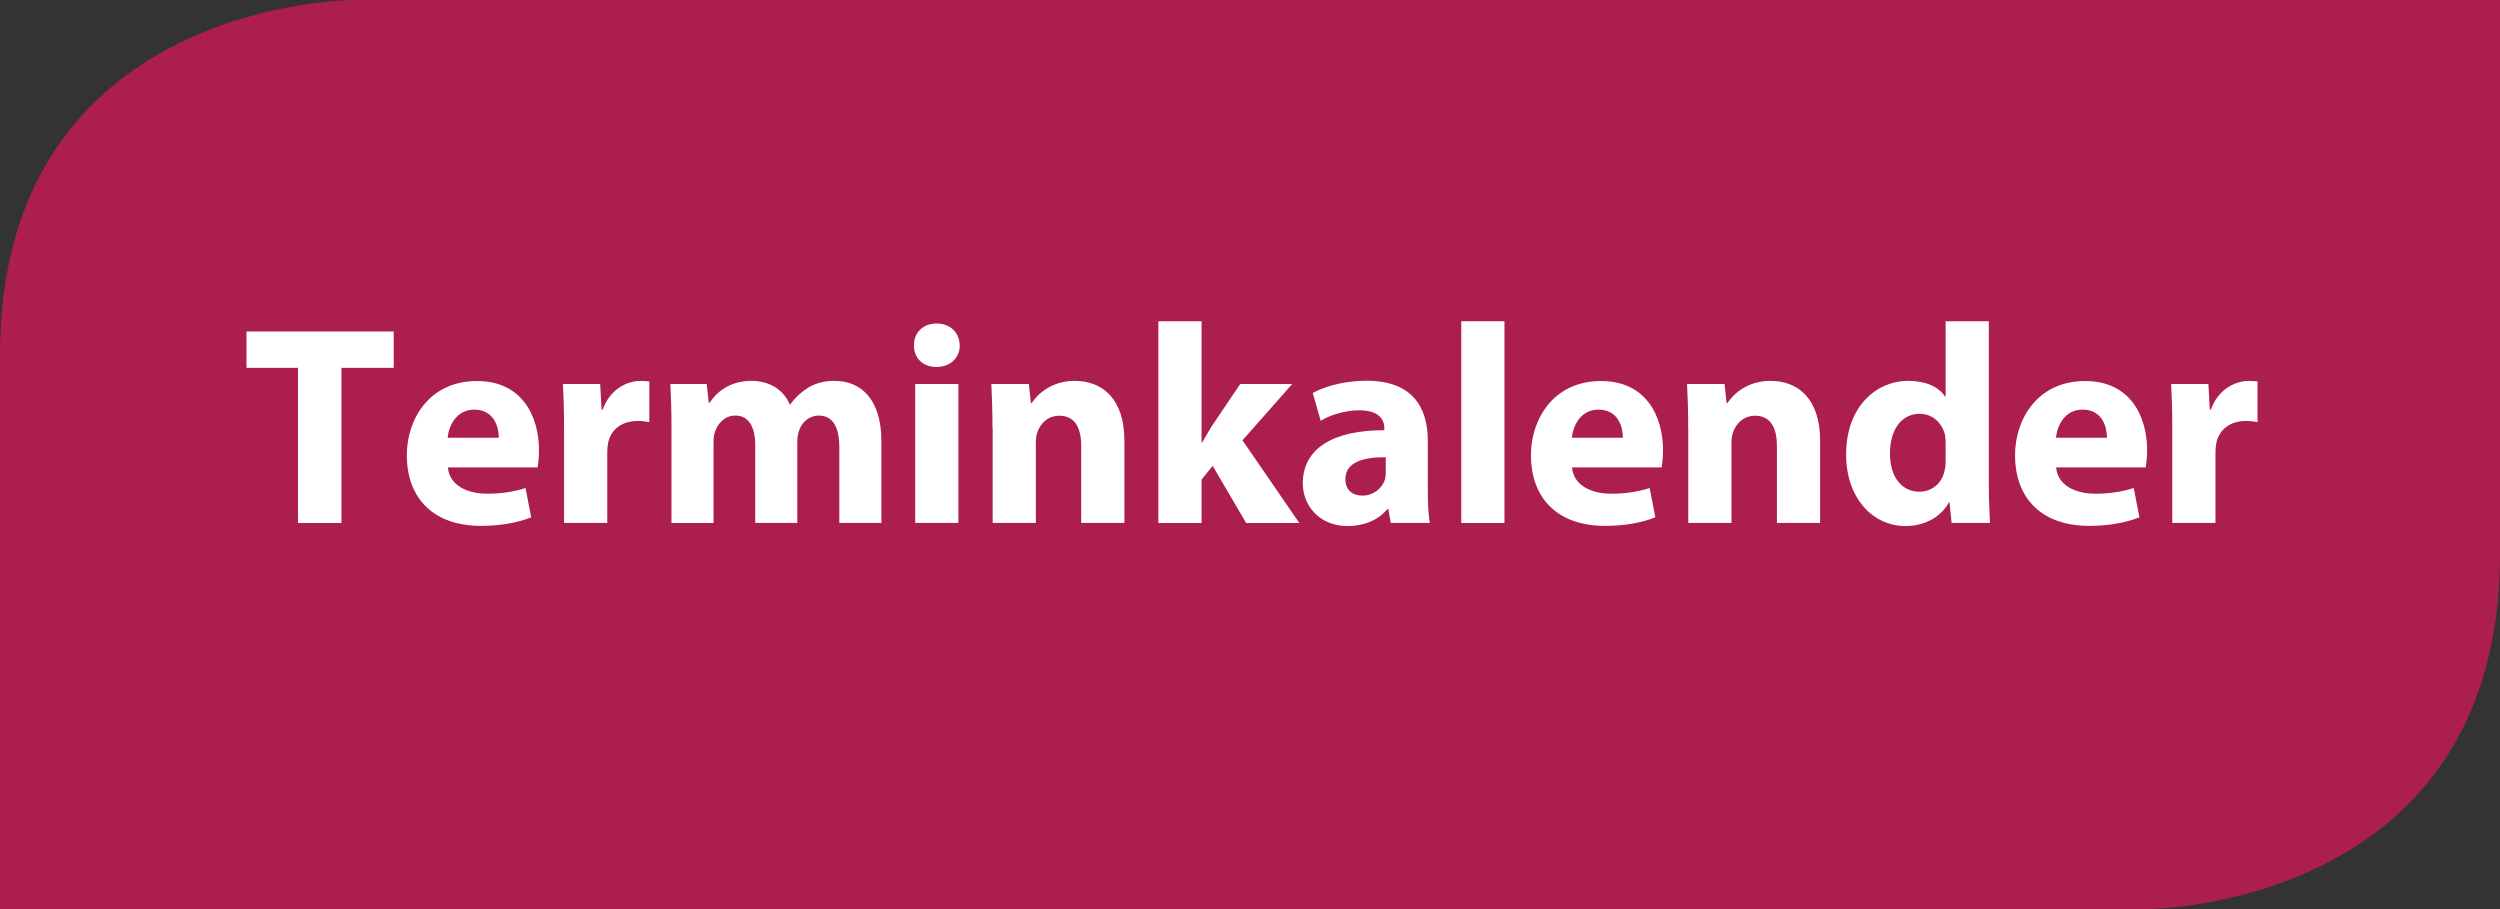 <?xml version="1.0" standalone="no"?>
<!DOCTYPE svg PUBLIC "-//W3C//DTD SVG 20010904//EN"
 "http://www.w3.org/TR/2001/REC-SVG-20010904/DTD/svg10.dtd">
<svg xmlns="http://www.w3.org/2000/svg" viewBox="0 0 286 104"><rect x="0" y="0" width="286" height="104" fill="#333333" stroke="none"/><defs><style>.cls-1{fill:#fff;}.cls-2{fill:#ac1e4f;}</style></defs><g id="Button"><path class="cls-2" d="M40.41,0S0,0,0,40.59v63.41H245.59s40.41,0,40.41-40.59V0H40.41Z"/></g><g id="Typo"><g><path class="cls-1" d="M34.08,42.08h-5.88v-4.16h16.84v4.16h-5.98v17.75h-4.97v-17.75Z"/><path class="cls-1" d="M51.24,53.46c.16,2.05,2.18,3.02,4.49,3.02,1.69,0,3.06-.23,4.39-.65l.65,3.35c-1.62,.65-3.61,.98-5.75,.98-5.4,0-8.48-3.12-8.48-8.09,0-4.03,2.5-8.48,8.03-8.48,5.14,0,7.09,4,7.09,7.93,0,.85-.1,1.59-.16,1.95h-10.24Zm5.82-3.38c0-1.2-.52-3.22-2.8-3.22-2.08,0-2.92,1.88-3.05,3.22h5.85Z"/><path class="cls-1" d="M64.53,49.16c0-2.34-.06-3.87-.13-5.23h4.26l.16,2.93h.13c.81-2.31,2.76-3.28,4.29-3.28,.46,0,.68,0,1.04,.06v4.65c-.36-.07-.78-.13-1.33-.13-1.82,0-3.06,.98-3.38,2.5-.07,.33-.1,.72-.1,1.1v8.06h-4.94v-10.66Z"/><path class="cls-1" d="M76.82,49c0-1.98-.06-3.67-.13-5.07h4.16l.23,2.14h.1c.68-1.01,2.08-2.5,4.81-2.5,2.05,0,3.67,1.04,4.35,2.7h.06c.59-.81,1.3-1.46,2.05-1.92,.88-.52,1.85-.78,3.02-.78,3.06,0,5.36,2.14,5.36,6.89v9.36h-4.81v-8.64c0-2.31-.75-3.64-2.34-3.64-1.14,0-1.95,.78-2.27,1.72-.13,.36-.2,.88-.2,1.27v9.29h-4.81v-8.9c0-2.02-.71-3.38-2.27-3.38-1.27,0-2.02,.97-2.31,1.79-.16,.39-.19,.85-.19,1.24v9.26h-4.81v-10.82Z"/><path class="cls-1" d="M109.8,39.51c0,1.37-1.04,2.47-2.67,2.47s-2.6-1.1-2.57-2.47c-.03-1.43,1.01-2.5,2.6-2.5s2.6,1.07,2.63,2.5Zm-5.1,20.31v-15.89h4.94v15.89h-4.94Z"/><path class="cls-1" d="M113.54,49c0-1.98-.06-3.67-.13-5.07h4.29l.23,2.18h.1c.65-1.01,2.27-2.54,4.91-2.54,3.25,0,5.69,2.14,5.69,6.83v9.42h-4.94v-8.81c0-2.05-.71-3.45-2.5-3.45-1.37,0-2.18,.94-2.5,1.85-.13,.29-.19,.78-.19,1.24v9.17h-4.94v-10.82Z"/><path class="cls-1" d="M137.46,50.63h.06c.36-.65,.75-1.3,1.14-1.92l3.22-4.78h5.95l-5.69,6.44,6.5,9.46h-6.08l-3.83-6.53-1.27,1.56v4.97h-4.94v-23.08h4.94v13.88Z"/><path class="cls-1" d="M159.11,59.82l-.29-1.59h-.1c-1.04,1.27-2.67,1.95-4.55,1.95-3.22,0-5.13-2.34-5.13-4.88,0-4.13,3.71-6.11,9.33-6.08v-.23c0-.85-.46-2.05-2.89-2.05-1.62,0-3.35,.55-4.39,1.2l-.91-3.18c1.1-.62,3.28-1.4,6.17-1.4,5.3,0,6.99,3.12,6.99,6.86v5.53c0,1.53,.06,2.99,.23,3.87h-4.45Zm-.58-7.51c-2.6-.03-4.62,.59-4.62,2.5,0,1.27,.84,1.89,1.95,1.89,1.24,0,2.24-.81,2.57-1.82,.07-.26,.1-.55,.1-.85v-1.72Z"/><path class="cls-1" d="M167.17,36.75h4.94v23.08h-4.94v-23.08Z"/><path class="cls-1" d="M179.84,53.46c.16,2.05,2.18,3.02,4.49,3.02,1.69,0,3.05-.23,4.39-.65l.65,3.35c-1.62,.65-3.61,.98-5.75,.98-5.4,0-8.48-3.12-8.48-8.09,0-4.03,2.5-8.48,8.03-8.48,5.13,0,7.08,4,7.08,7.93,0,.85-.1,1.59-.16,1.95h-10.24Zm5.82-3.38c0-1.2-.52-3.22-2.79-3.22-2.08,0-2.92,1.88-3.05,3.22h5.85Z"/><path class="cls-1" d="M193.13,49c0-1.98-.06-3.67-.13-5.07h4.29l.23,2.18h.1c.65-1.01,2.28-2.54,4.91-2.54,3.25,0,5.69,2.14,5.69,6.83v9.42h-4.94v-8.81c0-2.05-.71-3.45-2.5-3.45-1.37,0-2.18,.94-2.5,1.85-.13,.29-.2,.78-.2,1.24v9.17h-4.94v-10.82Z"/><path class="cls-1" d="M227.52,36.75v18.33c0,1.79,.07,3.67,.13,4.74h-4.39l-.23-2.34h-.07c-1.01,1.79-2.92,2.7-4.97,2.7-3.77,0-6.79-3.22-6.79-8.16-.03-5.36,3.32-8.45,7.12-8.45,1.95,0,3.48,.68,4.19,1.79h.07v-8.61h4.94Zm-4.94,13.91c0-.26-.03-.62-.07-.88-.29-1.33-1.37-2.44-2.89-2.44-2.24,0-3.41,2.02-3.41,4.52,0,2.7,1.33,4.39,3.38,4.39,1.43,0,2.57-.98,2.86-2.37,.1-.36,.13-.71,.13-1.14v-2.08Z"/><path class="cls-1" d="M235.22,53.46c.16,2.05,2.18,3.02,4.49,3.02,1.69,0,3.05-.23,4.39-.65l.65,3.35c-1.62,.65-3.61,.98-5.75,.98-5.4,0-8.48-3.12-8.48-8.09,0-4.03,2.5-8.48,8.03-8.48,5.13,0,7.08,4,7.08,7.93,0,.85-.1,1.59-.16,1.95h-10.24Zm5.82-3.38c0-1.2-.52-3.22-2.79-3.22-2.08,0-2.92,1.88-3.05,3.22h5.85Z"/><path class="cls-1" d="M248.51,49.16c0-2.34-.06-3.87-.13-5.23h4.26l.16,2.93h.13c.81-2.31,2.76-3.28,4.29-3.28,.45,0,.68,0,1.04,.06v4.65c-.36-.07-.78-.13-1.33-.13-1.82,0-3.05,.98-3.38,2.5-.07,.33-.1,.72-.1,1.1v8.06h-4.94v-10.66Z"/></g></g></svg>